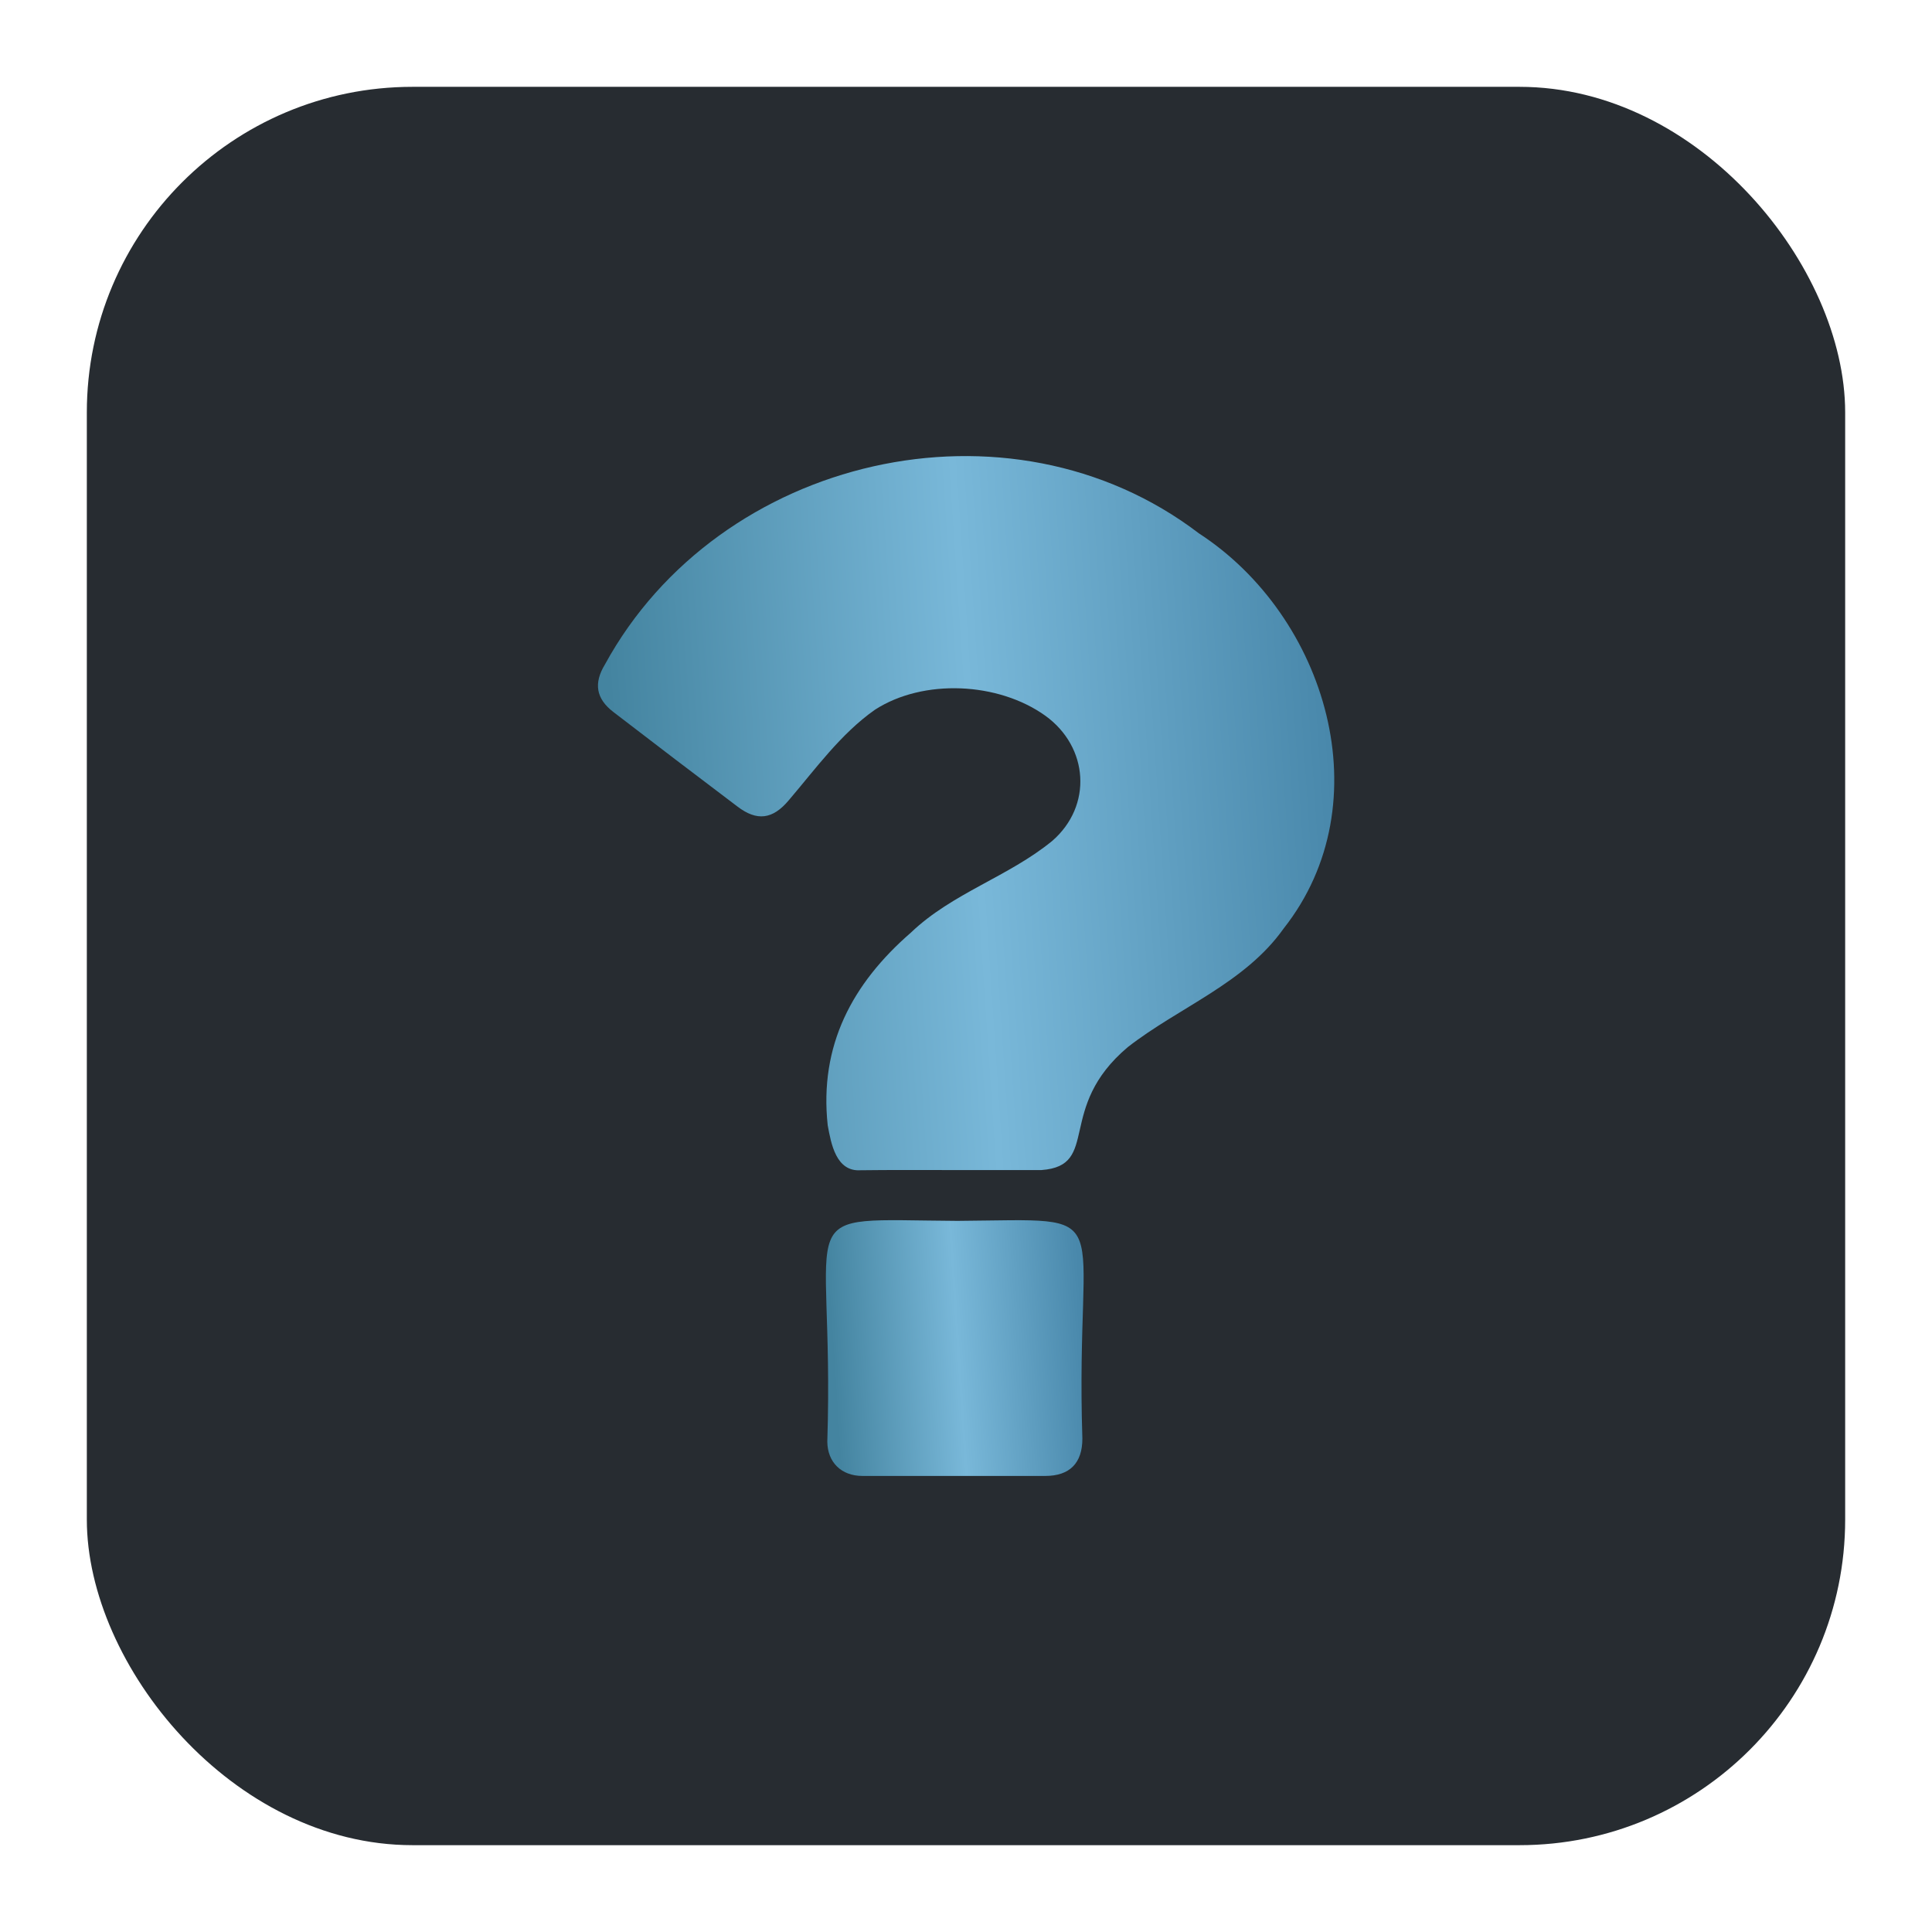 <?xml version="1.0" encoding="UTF-8"?> <svg xmlns="http://www.w3.org/2000/svg" width="89" height="89" viewBox="0 0 89 89" fill="none"><g filter="url(#filter0_d_148_2115)"><rect x="4" width="81" height="81" rx="15" fill="#272C31"></rect><path d="M43.986 63.991C42.563 63.991 41.14 63.991 39.727 63.991C38.763 63.991 38.12 63.367 38.111 62.412C38.46 51.35 36.119 52.195 44.105 52.241C51.78 52.186 49.512 51.433 49.861 62.274C49.861 63.403 49.273 63.991 48.154 63.991H43.986Z" fill="url(#paint0_linear_148_2115)"></path><path d="M43.811 49.9C42.425 49.9 41.03 49.891 39.644 49.909C38.515 49.983 38.285 48.688 38.129 47.835C37.734 44.163 39.258 41.308 41.966 38.958C43.867 37.14 46.455 36.388 48.465 34.744C50.338 33.129 50.155 30.412 48.153 28.97C45.987 27.419 42.535 27.254 40.305 28.695C38.735 29.797 37.569 31.421 36.33 32.872C35.596 33.744 34.87 33.845 33.962 33.147C32.052 31.706 30.152 30.256 28.252 28.796C27.453 28.181 27.343 27.474 27.866 26.611C33.108 17.009 46.474 13.888 55.231 20.571C61.106 24.39 63.704 32.982 59.132 38.774C57.342 41.299 54.322 42.391 51.954 44.236C48.622 47.045 50.715 49.698 47.979 49.9C46.593 49.9 45.198 49.9 43.811 49.9Z" fill="url(#paint1_linear_148_2115)"></path></g><defs><filter id="filter0_d_148_2115" x="0" y="0" width="89" height="89" filterUnits="userSpaceOnUse" color-interpolation-filters="sRGB"><feFlood flood-opacity="0" result="BackgroundImageFix"></feFlood><feColorMatrix in="SourceAlpha" type="matrix" values="0 0 0 0 0 0 0 0 0 0 0 0 0 0 0 0 0 0 127 0" result="hardAlpha"></feColorMatrix><feOffset dy="4"></feOffset><feGaussianBlur stdDeviation="2"></feGaussianBlur><feComposite in2="hardAlpha" operator="out"></feComposite><feColorMatrix type="matrix" values="0 0 0 0 0 0 0 0 0 0 0 0 0 0 0 0 0 0 0.06 0"></feColorMatrix><feBlend mode="normal" in2="BackgroundImageFix" result="effect1_dropShadow_148_2115"></feBlend><feBlend mode="normal" in="SourceGraphic" in2="effect1_dropShadow_148_2115" result="shape"></feBlend></filter><linearGradient id="paint0_linear_148_2115" x1="38.045" y1="53.316" x2="49.559" y2="52.562" gradientUnits="userSpaceOnUse"><stop stop-color="#4484A0"></stop><stop offset="0.5" stop-color="#79B8D9"></stop><stop offset="1" stop-color="#4988AB"></stop></linearGradient><linearGradient id="paint1_linear_148_2115" x1="27.546" y1="20.1" x2="60.429" y2="17.899" gradientUnits="userSpaceOnUse"><stop stop-color="#4484A0"></stop><stop offset="0.5" stop-color="#79B8D9"></stop><stop offset="1" stop-color="#4988AB"></stop></linearGradient></defs></svg> 